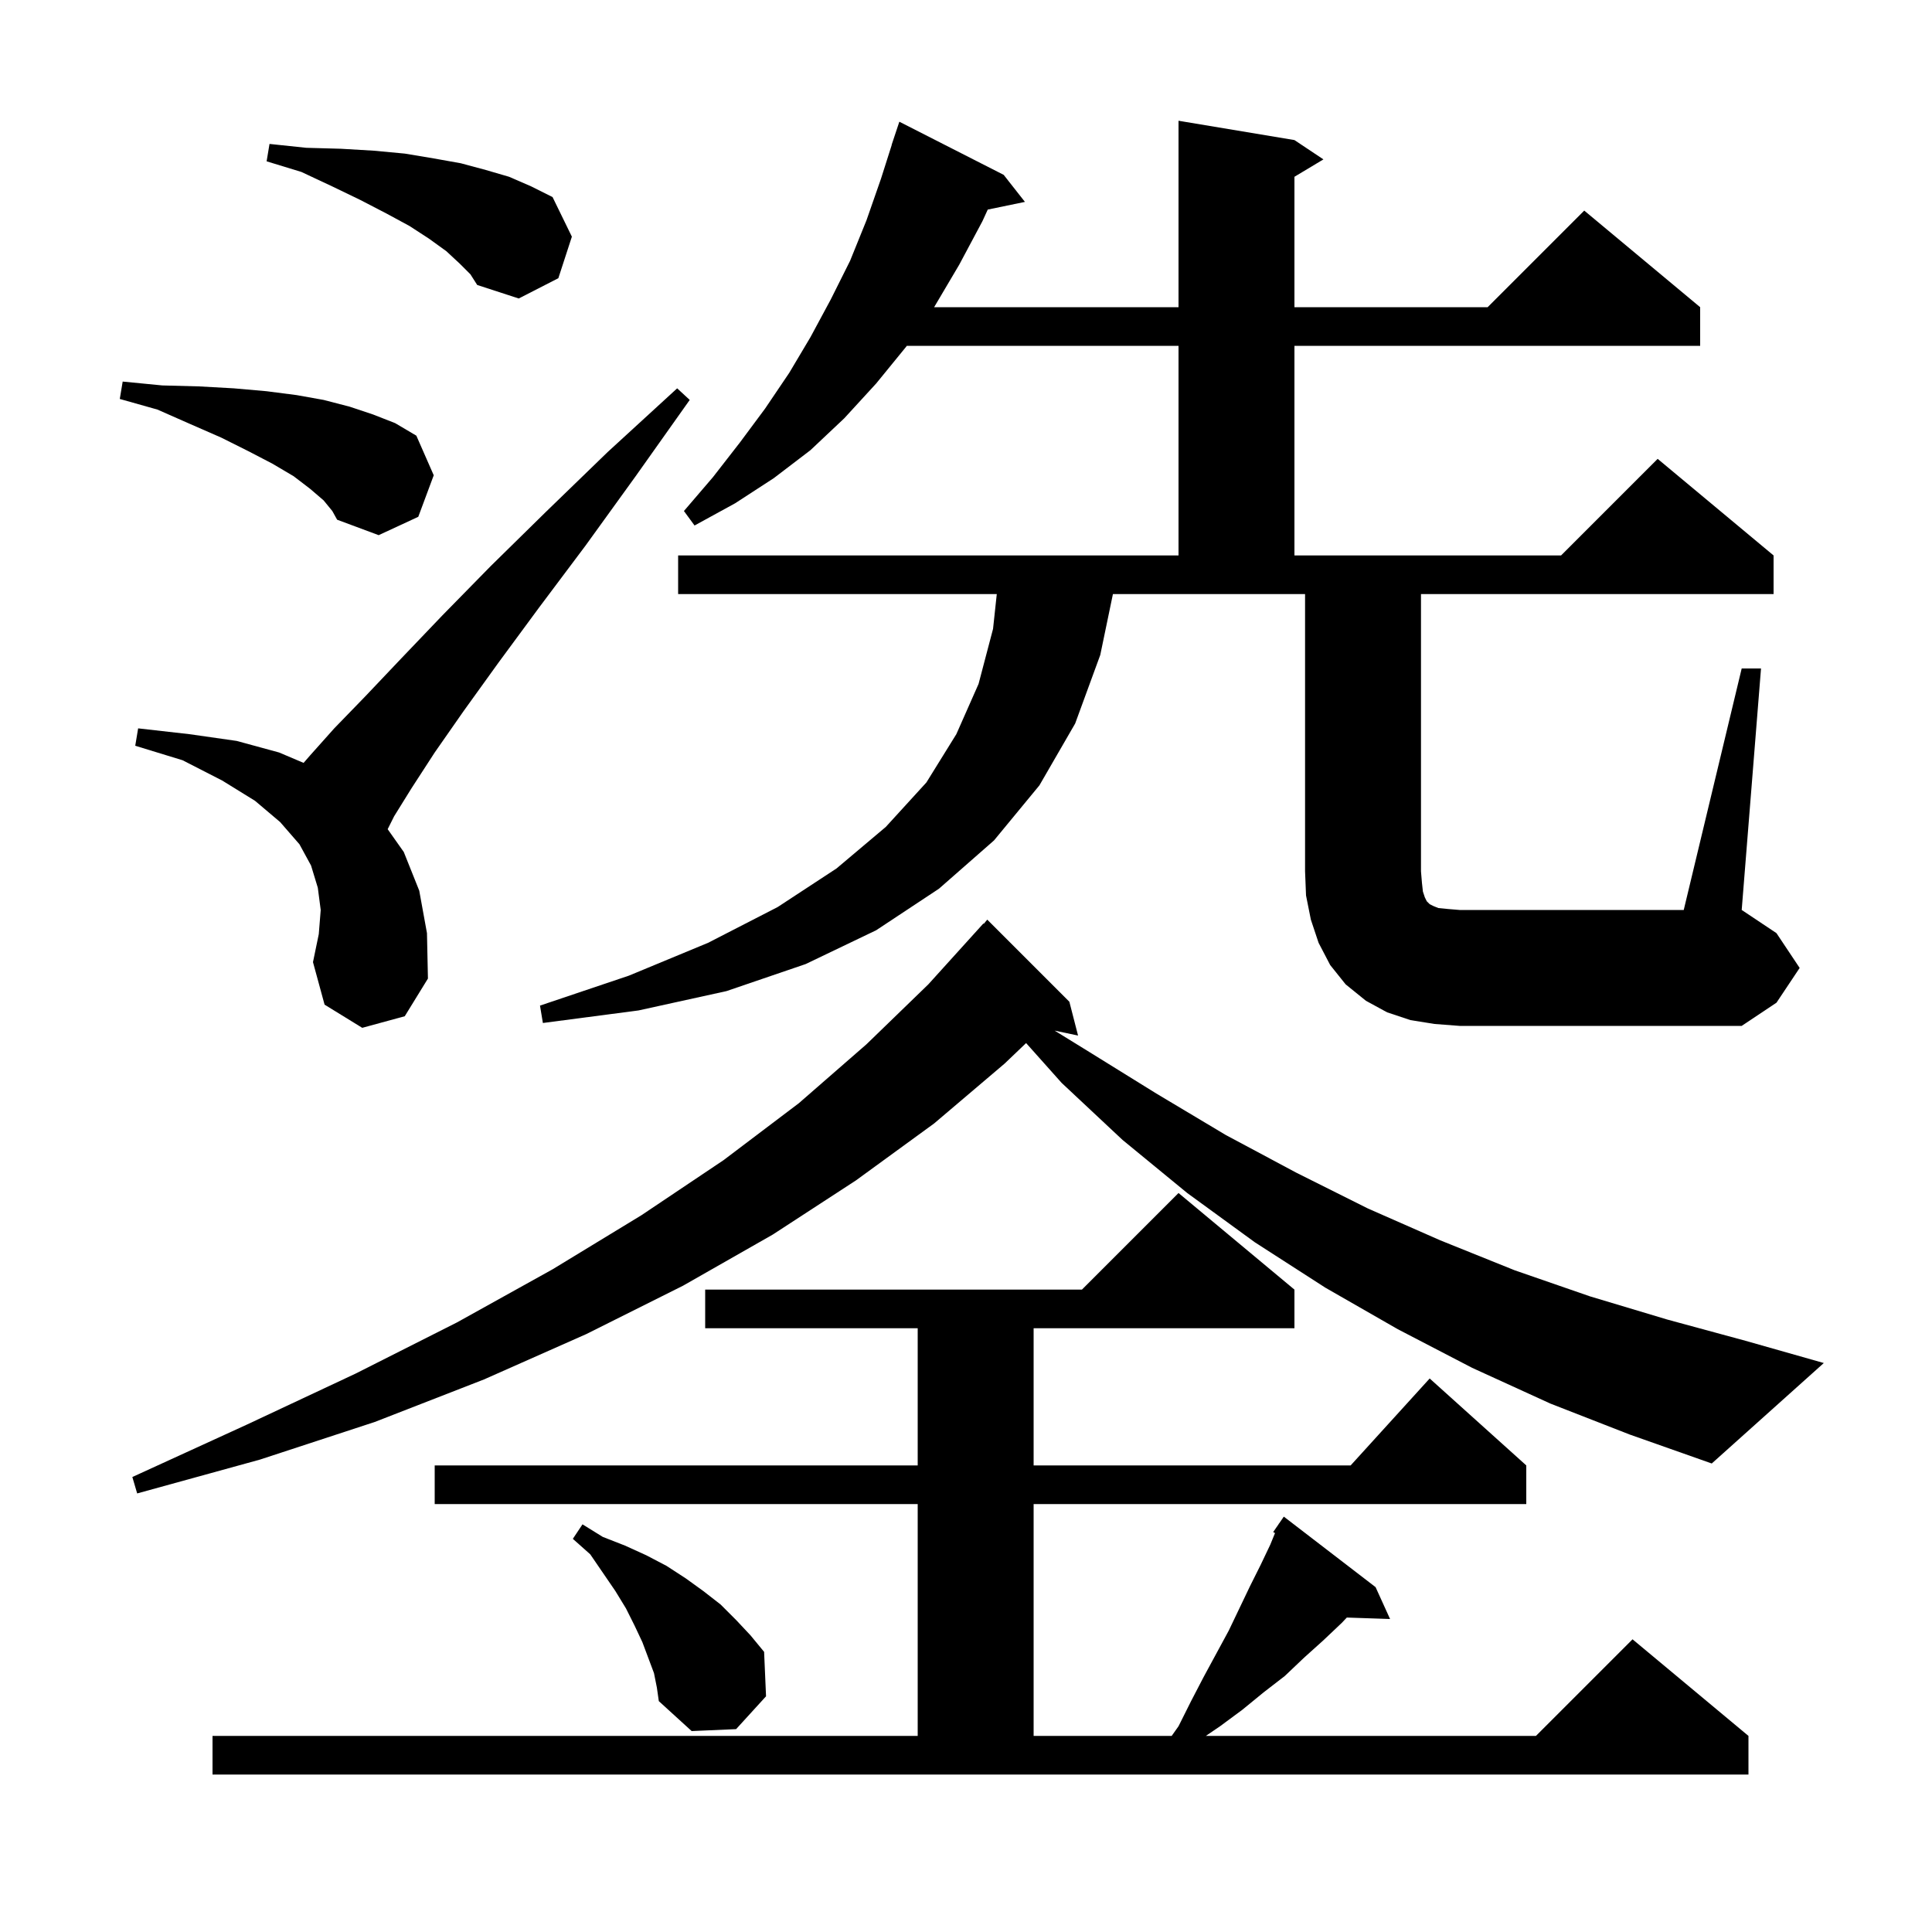 <svg xmlns="http://www.w3.org/2000/svg" xmlns:xlink="http://www.w3.org/1999/xlink" version="1.1" baseProfile="full" viewBox="0 0 200 200" width="200" height="200">
<g fill="black">
<path d="M 22.0 179.7 L 95.0 179.7 L 95.0 155.7 L 45.0 155.7 L 45.0 151.7 L 95.0 151.7 L 95.0 137.5 L 73.0 137.5 L 73.0 133.5 L 112.0 133.5 L 122.0 123.5 L 134.0 133.5 L 134.0 137.5 L 107.0 137.5 L 107.0 151.7 L 139.818 151.7 L 148.0 142.7 L 158.0 151.7 L 158.0 155.7 L 107.0 155.7 L 107.0 179.7 L 121.292 179.7 L 122.0 178.7 L 123.3 176.1 L 124.6 173.6 L 127.2 168.8 L 129.4 164.2 L 130.5 162.0 L 131.5 159.9 L 131.99 158.702 L 131.8 158.6 L 132.372 157.767 L 132.4 157.7 L 132.413 157.709 L 132.9 157.0 L 142.4 164.3 L 143.9 167.6 L 139.423 167.448 L 138.9 168.0 L 137.0 169.8 L 135.0 171.6 L 133.0 173.5 L 130.8 175.2 L 128.6 177.0 L 126.3 178.7 L 124.829 179.7 L 159.0 179.7 L 169.0 169.7 L 181.0 179.7 L 181.0 183.7 L 22.0 183.7 Z M 67.7 173.2 L 66.5 170.0 L 65.7 168.3 L 64.8 166.5 L 63.7 164.7 L 61.1 160.9 L 59.3 159.3 L 60.3 157.8 L 62.4 159.1 L 64.7 160.0 L 66.9 161.0 L 69.0 162.1 L 71.0 163.4 L 72.8 164.7 L 74.6 166.1 L 76.2 167.7 L 77.7 169.3 L 79.1 171.0 L 79.3 175.6 L 76.2 179.0 L 71.6 179.2 L 68.2 176.1 L 68.0 174.7 Z M 160.5 145.3 L 152.4 141.6 L 144.7 137.6 L 137.2 133.3 L 129.9 128.6 L 122.9 123.5 L 116.2 118.0 L 109.9 112.1 L 106.222 107.978 L 104.0 110.1 L 96.7 116.3 L 88.6 122.2 L 80.0 127.8 L 70.7 133.1 L 60.7 138.1 L 50.1 142.8 L 38.8 147.2 L 26.9 151.1 L 14.2 154.6 L 13.7 152.9 L 25.5 147.5 L 36.8 142.2 L 47.3 136.9 L 57.2 131.4 L 66.4 125.8 L 74.9 120.1 L 82.7 114.2 L 89.7 108.1 L 96.1 101.9 L 101.8 95.6 L 101.838 95.635 L 102.2 95.2 L 110.7 103.7 L 111.6 107.2 L 109.177 106.69 L 112.6 108.8 L 119.7 113.2 L 126.9 117.5 L 134.2 121.4 L 141.6 125.1 L 149.1 128.4 L 156.8 131.5 L 164.6 134.2 L 172.6 136.6 L 180.7 138.8 L 188.8 141.1 L 177.2 151.5 L 168.7 148.5 Z M 180.3 69.2 L 182.3 69.2 L 180.3 94.2 L 183.9 96.6 L 186.3 100.2 L 183.9 103.8 L 180.3 106.2 L 151.1 106.2 L 148.5 106.0 L 146.0 105.6 L 143.6 104.8 L 141.4 103.6 L 139.3 101.9 L 137.7 99.9 L 136.5 97.6 L 135.7 95.2 L 135.2 92.7 L 135.1 90.2 L 135.1 61.5 L 115.209 61.5 L 113.9 67.8 L 111.3 74.9 L 107.6 81.3 L 102.9 87.0 L 97.2 92.0 L 90.7 96.3 L 83.4 99.8 L 75.2 102.6 L 66.1 104.6 L 56.2 105.9 L 55.9 104.1 L 65.1 101.0 L 73.3 97.6 L 80.5 93.9 L 86.6 89.9 L 91.7 85.6 L 95.9 81.0 L 99.0 76.0 L 101.3 70.8 L 102.8 65.1 L 103.186 61.5 L 70.2 61.5 L 70.2 57.5 L 122.0 57.5 L 122.0 35.8 L 93.871 35.8 L 93.8 35.9 L 90.7 39.7 L 87.4 43.3 L 83.9 46.6 L 80.1 49.5 L 76.1 52.1 L 71.9 54.4 L 70.8 52.9 L 73.8 49.4 L 76.6 45.8 L 79.2 42.3 L 81.7 38.6 L 83.9 34.9 L 86.0 31.0 L 88.0 27.0 L 89.7 22.8 L 91.2 18.5 L 92.313 15.003 L 92.3 15.0 L 93.1 12.6 L 103.9 18.1 L 106.1 20.9 L 102.252 21.696 L 101.7 22.9 L 99.3 27.4 L 96.7 31.8 L 122.0 31.8 L 122.0 12.5 L 134.0 14.5 L 137.0 16.5 L 134.0 18.3 L 134.0 31.8 L 154.0 31.8 L 164.0 21.8 L 176.0 31.8 L 176.0 35.8 L 134.0 35.8 L 134.0 57.5 L 161.6 57.5 L 171.6 47.5 L 183.6 57.5 L 183.6 61.5 L 147.1 61.5 L 147.1 90.2 L 147.2 91.4 L 147.3 92.3 L 147.5 92.9 L 147.7 93.3 L 148.0 93.6 L 148.4 93.8 L 148.9 94.0 L 149.9 94.1 L 151.1 94.2 L 174.3 94.2 Z M 37.5 106.4 L 33.6 104.0 L 32.4 99.6 L 33.0 96.7 L 33.2 94.2 L 32.9 91.9 L 32.2 89.6 L 31.0 87.4 L 29.0 85.1 L 26.4 82.9 L 23.0 80.8 L 18.9 78.7 L 14.0 77.2 L 14.3 75.4 L 19.6 76.0 L 24.5 76.7 L 28.9 77.9 L 31.427 78.974 L 32.1 78.2 L 34.6 75.4 L 37.8 72.1 L 41.5 68.2 L 45.8 63.7 L 50.8 58.6 L 56.5 53.0 L 62.9 46.8 L 70.1 40.2 L 71.4 41.4 L 65.8 49.3 L 60.6 56.5 L 55.8 62.9 L 51.6 68.6 L 48.0 73.6 L 45.0 77.9 L 42.6 81.6 L 40.8 84.5 L 40.132 85.837 L 41.8 88.2 L 43.4 92.2 L 44.2 96.6 L 44.3 101.3 L 41.9 105.2 Z M 33.5 51.8 L 32.1 50.6 L 30.4 49.3 L 28.2 48.0 L 25.7 46.7 L 22.9 45.3 L 19.7 43.9 L 16.3 42.4 L 12.4 41.3 L 12.7 39.5 L 16.8 39.9 L 20.6 40.0 L 24.2 40.2 L 27.6 40.5 L 30.7 40.9 L 33.5 41.4 L 36.2 42.1 L 38.6 42.9 L 40.9 43.8 L 43.1 45.1 L 44.9 49.2 L 43.3 53.5 L 39.2 55.4 L 34.9 53.8 L 34.4 52.9 Z M 47.6 27.3 L 46.2 26.0 L 44.4 24.7 L 42.4 23.4 L 40.0 22.1 L 37.3 20.7 L 34.4 19.3 L 31.2 17.8 L 27.6 16.7 L 27.9 14.9 L 31.7 15.3 L 35.3 15.4 L 38.7 15.6 L 41.9 15.9 L 44.9 16.4 L 47.7 16.9 L 50.3 17.6 L 52.7 18.3 L 55.0 19.3 L 57.2 20.4 L 59.2 24.5 L 57.8 28.8 L 53.7 30.9 L 49.4 29.5 L 48.7 28.4 Z " />
</g>
</svg>
